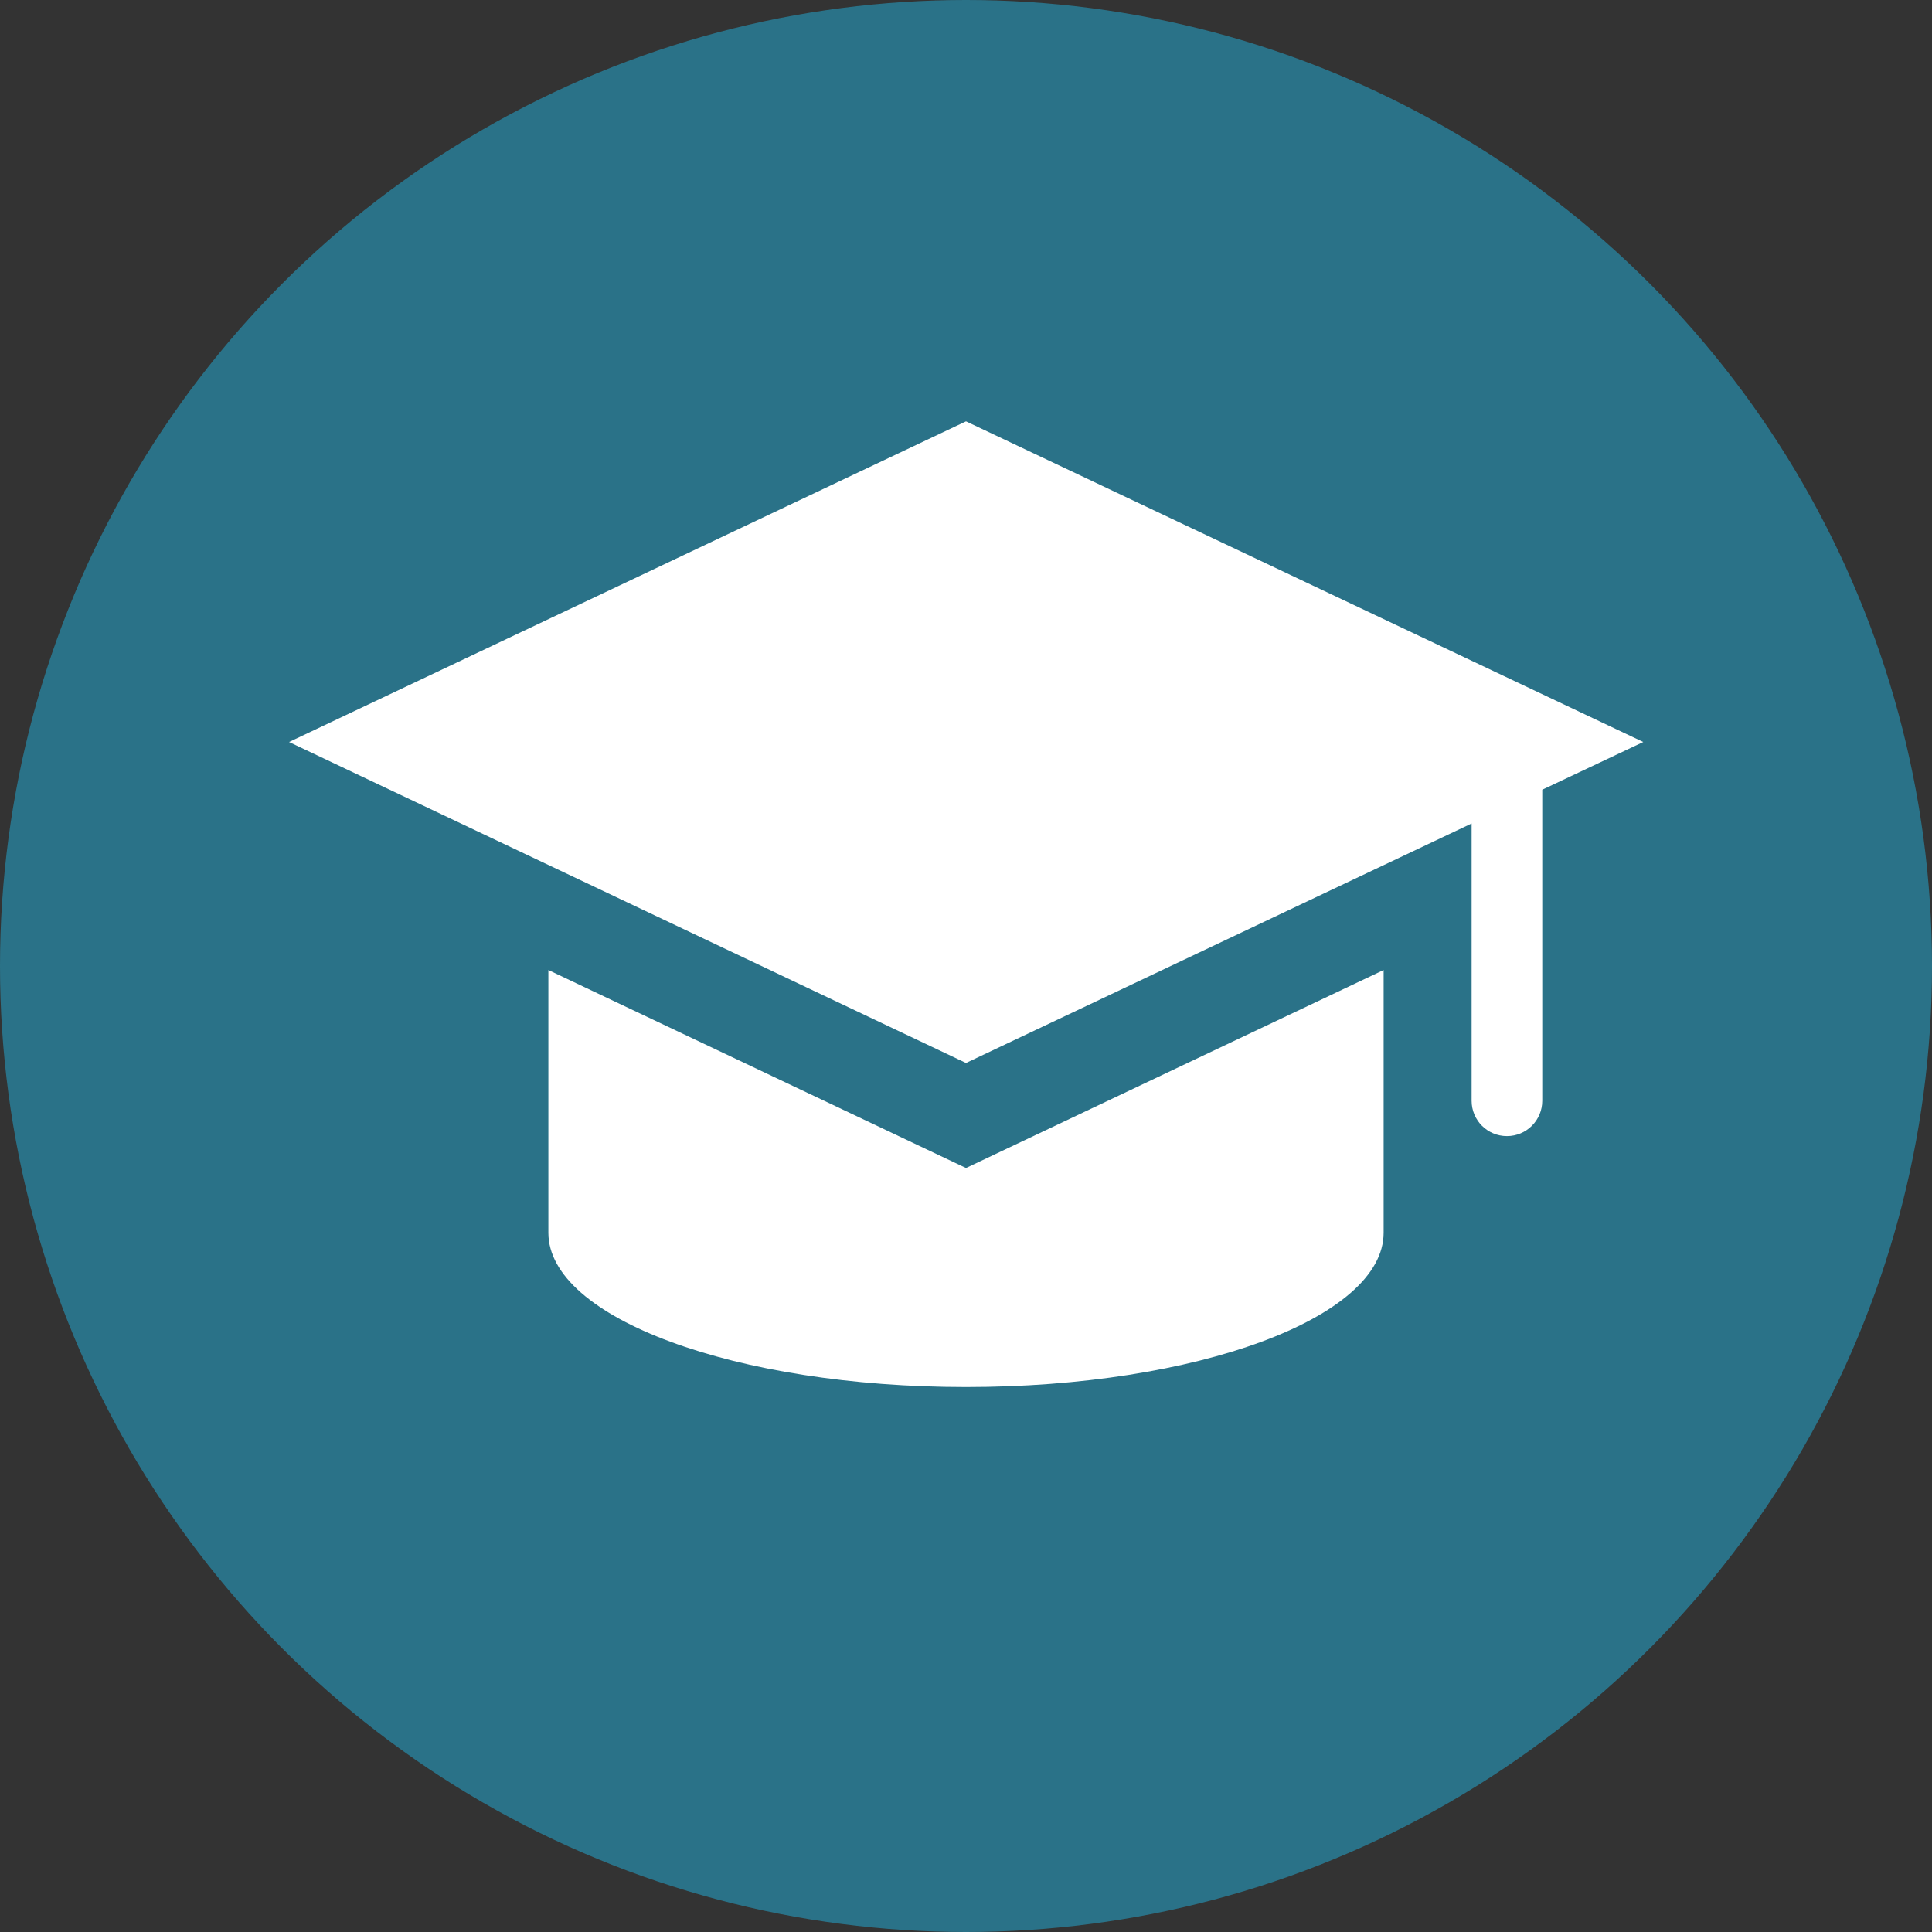 <?xml version="1.0" encoding="utf-8"?>
<!-- Generator: Adobe Illustrator 27.0.1, SVG Export Plug-In . SVG Version: 6.00 Build 0)  -->
<svg version="1.1" id="Ebene_1" xmlns="http://www.w3.org/2000/svg" xmlns:xlink="http://www.w3.org/1999/xlink" x="0px" y="0px"
	 viewBox="0 0 62.36 62.36" style="enable-background:new 0 0 62.36 62.36;" xml:space="preserve">
<rect x="0" y="0" width="62.36" height="62.36" fill="#333333" stroke="none"/>
<style type="text/css">
	.st0{fill:#2A7288;}
	.st1{fill:#FFFFFF;}
</style>
<g>
	<circle class="st0" cx="31.18" cy="31.18" r="31.18"/>
</g>
<g>
	<g>
		<path class="st1" d="M17.7,31.31v8.48c0,2.75,6.04,4.98,13.48,4.98s13.48-2.23,13.48-4.98v-8.48L31.18,37.7L17.7,31.31z"/>
		<path class="st1" d="M53.04,23.95L31.18,13.6L9.33,23.95l21.85,10.36l16.32-7.73v8.95c0,0.63,0.51,1.14,1.14,1.14
			c0.63,0,1.14-0.51,1.14-1.14V25.49L53.04,23.95z"/>
	</g>
</g>
</svg>

